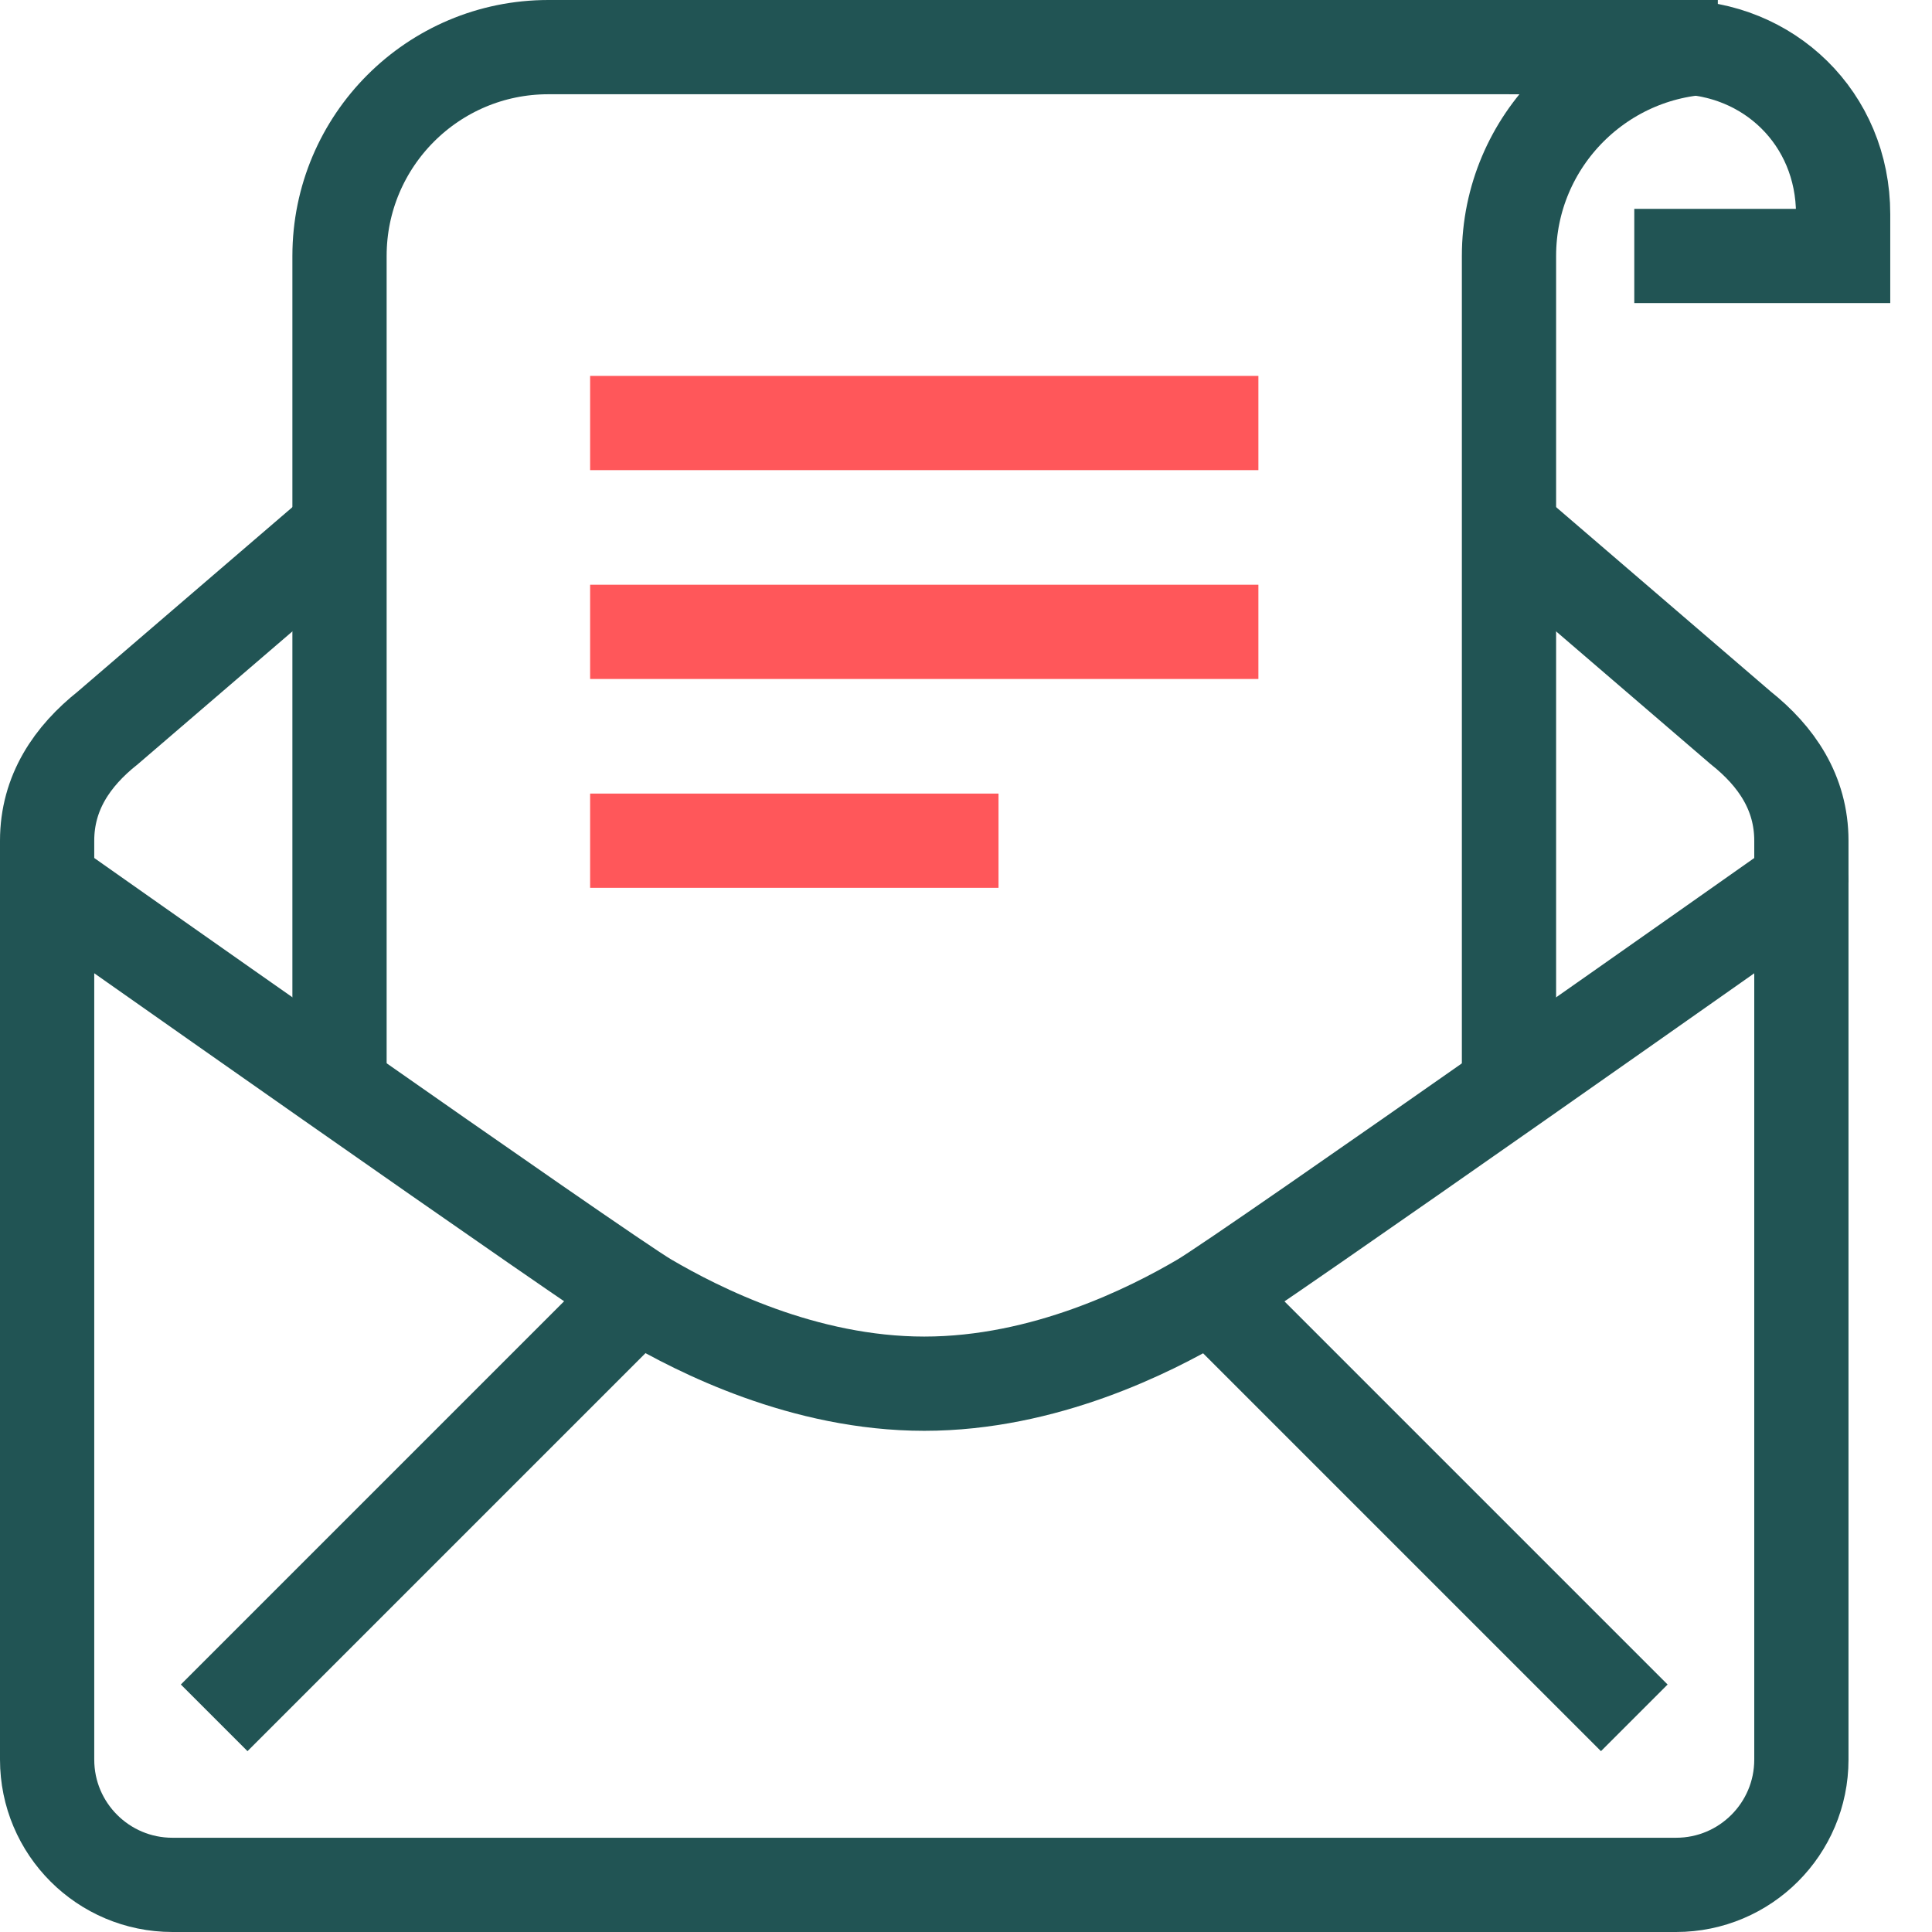 <?xml version="1.0" encoding="UTF-8"?>
<svg width="41px" height="41px" viewBox="0 0 41 41" version="1.1" xmlns="http://www.w3.org/2000/svg" xmlns:xlink="http://www.w3.org/1999/xlink">
    <title>ico-mail</title>
    <g id="v3" stroke="none" stroke-width="1" fill="none" fill-rule="evenodd">
        <g id="01" transform="translate(-21, -3806)" stroke-width="2">
            <g id="ico-mail" transform="translate(22, 3807)">
                <path d="M24.487,26.596 C23.414,27.225 21.174,28.364 18.614,28.364 C16.054,28.364 13.814,27.22 12.74,26.591 C11.758,26.016 0,17.727 0,17.727 L0,36.341 C0,37.81 1.191,39 2.66,39 L34.569,39 C36.037,39 37.228,37.81 37.228,36.341 L37.228,17.727 C37.228,17.727 25.469,26.021 24.487,26.596 Z" id="Stroke-1" stroke="#215454" stroke-linejoin="round"></path>
                <line x1="24.818" y1="26.591" x2="33.682" y2="35.455" id="Stroke-3" stroke="#215454"></line>
                <line x1="12.409" y1="26.591" x2="3.545" y2="35.455" id="Stroke-5" stroke="#215454"></line>
                <path d="M37.228,17.727 L37.228,16.841 C37.228,15.823 36.698,15.048 35.94,14.446 L31.025,10.223" id="Stroke-7" stroke="#215454"></path>
                <path d="M0,17.727 L0,16.841 C0,15.823 0.53,15.048 1.288,14.446 L6.205,10.222" id="Stroke-9" stroke="#215454"></path>
                <path d="M33.682,4.432 L38.114,4.432 L38.114,3.545 C38.114,1.506 36.526,0 34.568,0 L31.023,0" id="Stroke-11" stroke="#215454"></path>
                <path d="M6.205,22.159 L6.205,4.432 C6.205,1.985 8.189,0 10.636,0 L35.455,0 C33.008,0 31.023,1.985 31.023,4.432 L31.023,22.159" id="Stroke-13" stroke="#215454"></path>
                <line x1="11.523" y1="7.977" x2="25.705" y2="7.977" id="Stroke-15" stroke="#FF575A"></line>
                <line x1="11.523" y1="12.409" x2="25.705" y2="12.409" id="Stroke-17" stroke="#FF575A"></line>
                <line x1="11.523" y1="16.841" x2="20.19" y2="16.841" id="Stroke-19" stroke="#FF575A"></line>
            </g>
        </g>
    </g>
</svg>